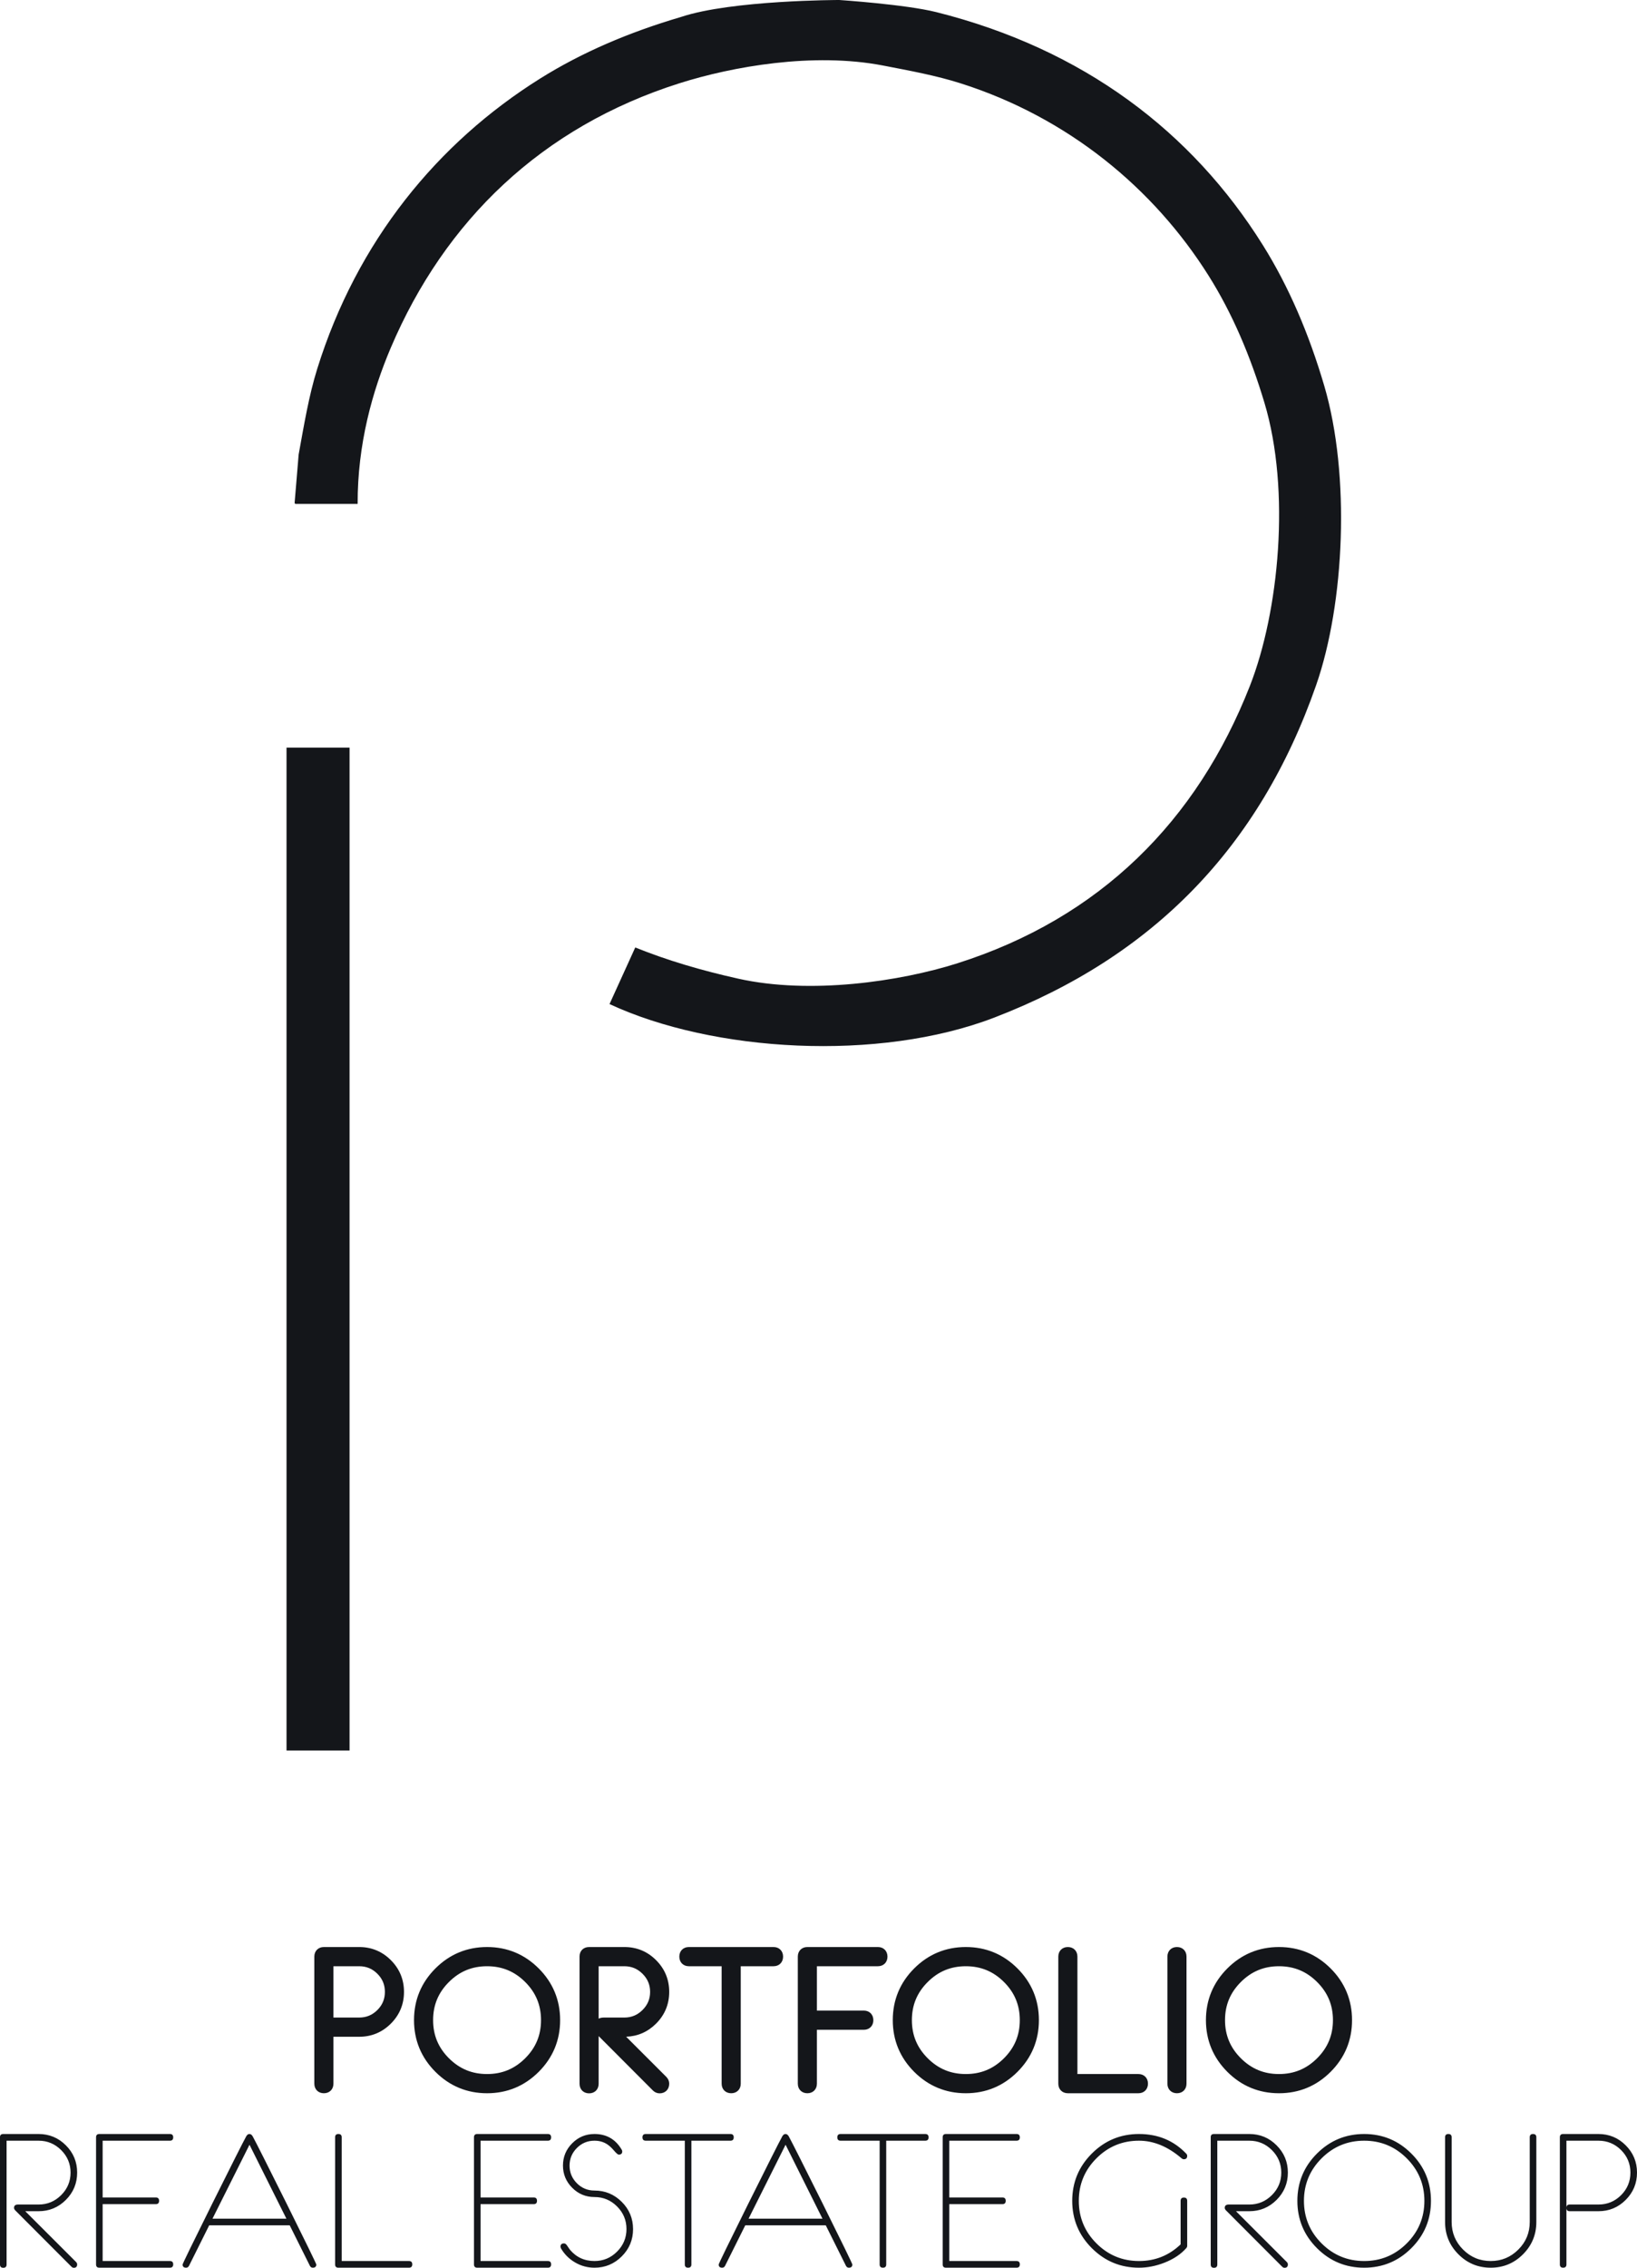 <svg xmlns="http://www.w3.org/2000/svg" width="123.625" height="171.131" viewBox="0 0 123.625 171.131">
  <g id="Path_68" data-name="Path 68" transform="translate(386.652 10.195)" fill="#14161a">
    <path d="M -361.254 120.904 L -364.014 120.904 L -364.014 47.22 L -361.254 47.22 L -361.254 120.904 Z M -324.49 67.746 C -329.86 67.746 -335.188 66.775 -339.292 65.066 L -338.923 64.255 C -338.686 63.734 -338.622 63.594 -338.159 62.577 C -336.033 63.378 -333.717 64.053 -331.113 64.634 C -329.419 65.011 -327.52 65.203 -325.467 65.203 C -321.723 65.203 -317.563 64.564 -314.053 63.451 C -303.233 60.02 -295.588 52.778 -291.33 41.928 C -289.152 36.38 -288.066 27.036 -290.204 19.913 C -291.345 16.111 -292.759 12.896 -294.527 10.086 C -298.997 2.976 -305.845 -2.332 -313.808 -4.862 C -315.595 -5.429 -317.435 -5.782 -319.384 -6.157 L -319.781 -6.233 C -321.219 -6.51 -322.794 -6.651 -324.461 -6.651 C -327.99 -6.651 -332.07 -5.999 -335.654 -4.862 C -345.997 -1.58 -353.745 5.515 -358.061 15.659 C -359.643 19.376 -360.505 23.129 -360.628 26.83 L -363.322 26.83 L -363.244 25.887 L -363.106 24.238 C -363.061 23.99 -363.016 23.742 -362.972 23.495 C -362.618 21.533 -362.284 19.679 -361.74 17.935 C -358.93 8.923 -353.251 1.536 -345.319 -3.427 C -342.369 -5.272 -338.879 -6.796 -334.946 -7.954 L -334.929 -7.959 L -334.912 -7.965 C -331.393 -9.14 -323.861 -9.193 -323.299 -9.195 C -322.86 -9.165 -318.298 -8.839 -316.185 -8.31 C -310.883 -6.979 -306.123 -4.804 -302.039 -1.843 C -298.117 1.001 -294.783 4.591 -292.132 8.829 C -290.287 11.778 -288.763 15.267 -287.604 19.201 C -286.692 22.298 -286.265 26.276 -286.401 30.402 C -286.532 34.399 -287.171 38.224 -288.2 41.172 C -289.241 44.158 -290.532 46.939 -292.035 49.437 C -293.53 51.923 -295.284 54.208 -297.246 56.227 C -299.2 58.239 -301.424 60.051 -303.856 61.613 C -306.282 63.172 -308.99 64.532 -311.906 65.654 C -315.463 67.023 -319.814 67.746 -324.49 67.746 Z" stroke="none"/>
    <path d="M -323.333 -8.195 C -325.562 -8.191 -331.729 -7.974 -334.595 -7.016 L -334.664 -6.995 C -338.509 -5.862 -341.916 -4.376 -344.789 -2.579 C -352.516 2.255 -358.047 9.452 -360.786 18.233 C -361.311 19.917 -361.64 21.742 -361.988 23.673 C -362.03 23.904 -362.071 24.137 -362.114 24.37 L -362.236 25.83 L -361.579 25.83 C -361.345 22.321 -360.474 18.776 -358.981 15.267 C -354.548 4.847 -346.586 -2.443 -335.956 -5.815 C -332.278 -6.981 -328.088 -7.651 -324.461 -7.651 C -322.731 -7.651 -321.092 -7.504 -319.592 -7.215 L -319.195 -7.139 C -317.217 -6.759 -315.348 -6.4 -313.506 -5.815 C -305.317 -3.214 -298.276 2.244 -293.68 9.553 C -291.864 12.441 -290.414 15.736 -289.246 19.625 C -287.043 26.966 -288.158 36.585 -290.399 42.294 C -294.711 53.281 -302.786 60.927 -313.751 64.405 C -317.354 65.547 -321.625 66.203 -325.467 66.203 C -327.593 66.203 -329.565 66.003 -331.331 65.61 C -333.627 65.098 -335.706 64.512 -337.632 63.833 C -337.76 64.113 -337.837 64.282 -337.945 64.521 C -334.107 65.946 -329.322 66.746 -324.49 66.746 C -319.936 66.746 -315.709 66.046 -312.266 64.721 C -300.769 60.297 -293.206 52.486 -289.144 40.843 C -288.148 37.988 -287.529 34.268 -287.4 30.369 C -287.268 26.346 -287.681 22.481 -288.564 19.484 C -289.697 15.637 -291.183 12.231 -292.979 9.36 C -295.563 5.231 -298.808 1.734 -302.626 -1.033 C -306.606 -3.919 -311.25 -6.041 -316.429 -7.34 C -318.161 -7.774 -321.934 -8.099 -323.333 -8.195 M -363.014 48.22 L -363.014 119.904 L -362.254 119.904 L -362.254 48.22 L -363.014 48.22 M -323.267 -10.195 C -323.267 -10.195 -318.266 -9.862 -315.942 -9.28 C -304.827 -6.492 -296.636 -0.255 -291.284 8.299 C -289.321 11.435 -287.802 14.991 -286.645 18.919 C -284.658 25.664 -285.112 35.356 -287.256 41.502 C -291.537 53.775 -299.604 61.991 -311.547 66.587 C -320.298 69.955 -332.815 69.204 -340.621 65.573 C -339.363 62.808 -339.936 64.067 -338.678 61.302 C -336.27 62.273 -333.73 63.026 -330.896 63.658 C -325.46 64.869 -318.693 63.874 -314.355 62.498 C -303.588 59.083 -296.262 51.76 -292.261 41.563 C -290.066 35.971 -289.171 26.833 -291.162 20.2 C -292.227 16.653 -293.59 13.453 -295.373 10.618 C -299.522 4.02 -305.981 -1.326 -314.111 -3.908 C -315.962 -4.496 -317.922 -4.856 -319.97 -5.251 C -325.224 -6.263 -331.339 -5.181 -335.351 -3.908 C -345.741 -0.612 -353.056 6.451 -357.141 16.05 C -358.534 19.325 -359.656 23.331 -359.643 27.83 L -364.348 27.83 L -364.404 27.769 C -364.303 26.548 -364.2 25.327 -364.099 24.107 C -363.687 21.849 -363.332 19.679 -362.695 17.637 C -359.695 8.017 -353.629 0.592 -345.849 -4.275 C -342.713 -6.237 -339.156 -7.757 -335.229 -8.913 C -331.391 -10.195 -323.267 -10.195 -323.267 -10.195 Z M -365.014 46.22 L -360.254 46.22 L -360.254 121.904 L -365.014 121.904 L -365.014 46.22 Z M -362.193 136.73 L -359.528 136.73 C -358.597 136.73 -357.792 137.063 -357.134 137.721 C -356.476 138.379 -356.143 139.184 -356.143 140.116 C -356.143 141.047 -356.476 141.852 -357.134 142.51 C -357.792 143.168 -358.597 143.502 -359.528 143.502 L -361.471 143.502 L -361.471 147.044 C -361.471 147.468 -361.768 147.764 -362.193 147.764 C -362.617 147.764 -362.914 147.468 -362.914 147.043 L -362.914 137.451 C -362.914 137.027 -362.617 136.73 -362.193 136.73 Z M -359.528 142.052 C -358.986 142.052 -358.536 141.866 -358.154 141.485 C -357.771 141.104 -357.585 140.656 -357.585 140.116 C -357.585 139.576 -357.771 139.128 -358.154 138.747 C -358.536 138.365 -358.986 138.18 -359.528 138.18 L -361.471 138.18 L -361.471 142.052 L -359.528 142.052 Z M -349.869 136.73 C -348.353 136.73 -347.042 137.274 -345.968 138.346 C -344.896 139.419 -344.352 140.732 -344.352 142.247 C -344.352 143.763 -344.896 145.076 -345.968 146.148 C -347.041 147.221 -348.353 147.764 -349.869 147.764 C -351.385 147.764 -352.698 147.221 -353.77 146.148 C -354.843 145.076 -355.386 143.763 -355.386 142.247 C -355.386 140.731 -354.843 139.419 -353.77 138.346 C -352.697 137.274 -351.385 136.73 -349.869 136.73 Z M -349.869 146.315 C -348.734 146.315 -347.792 145.925 -346.988 145.123 C -346.185 144.321 -345.795 143.38 -345.795 142.247 C -345.795 141.114 -346.185 140.174 -346.988 139.372 C -347.792 138.57 -348.734 138.18 -349.869 138.18 C -351.005 138.18 -351.947 138.57 -352.751 139.372 C -353.554 140.173 -353.944 141.114 -353.944 142.247 C -353.944 143.38 -353.554 144.321 -352.751 145.123 C -351.947 145.925 -351.005 146.315 -349.869 146.315 Z M -342.164 136.73 L -339.5 136.73 C -338.568 136.73 -337.762 137.063 -337.105 137.721 C -336.447 138.379 -336.114 139.184 -336.114 140.116 C -336.114 141.047 -336.448 141.853 -337.106 142.511 C -337.732 143.136 -338.492 143.468 -339.366 143.499 L -336.327 146.535 C -336.185 146.682 -336.114 146.857 -336.114 147.045 C -336.114 147.473 -336.412 147.771 -336.838 147.771 C -337.029 147.771 -337.211 147.693 -337.35 147.552 L -341.443 143.452 L -341.443 147.051 C -341.443 147.475 -341.739 147.771 -342.164 147.771 C -342.589 147.771 -342.885 147.475 -342.885 147.05 L -342.885 137.437 C -342.885 137.021 -342.589 136.73 -342.164 136.73 Z M -339.5 142.052 C -338.961 142.052 -338.513 141.865 -338.128 141.481 C -337.743 141.098 -337.556 140.651 -337.556 140.116 C -337.556 139.581 -337.743 139.134 -338.128 138.75 C -338.513 138.366 -338.962 138.18 -339.5 138.18 L -341.443 138.18 L -341.443 142.135 C -341.335 142.083 -341.204 142.052 -341.048 142.052 L -339.5 142.052 Z M -334.629 136.73 L -328.235 136.73 C -327.81 136.73 -327.514 137.028 -327.514 137.455 C -327.514 137.882 -327.81 138.18 -328.235 138.18 L -330.711 138.18 L -330.711 147.044 C -330.711 147.468 -331.008 147.764 -331.432 147.764 C -331.857 147.764 -332.154 147.468 -332.154 147.044 L -332.154 138.18 L -334.629 138.18 C -335.054 138.18 -335.35 137.882 -335.35 137.455 C -335.35 137.028 -335.054 136.73 -334.629 136.73 Z M -325.681 136.73 L -320.352 136.73 C -319.927 136.73 -319.631 137.028 -319.631 137.455 C -319.631 137.882 -319.927 138.18 -320.352 138.18 L -324.96 138.18 L -324.96 141.526 L -321.418 141.526 C -320.993 141.526 -320.697 141.824 -320.697 142.251 C -320.697 142.678 -320.993 142.976 -321.418 142.976 L -324.96 142.976 L -324.96 147.044 C -324.96 147.468 -325.256 147.764 -325.681 147.764 C -326.105 147.764 -326.402 147.468 -326.402 147.043 L -326.402 137.451 C -326.402 137.027 -326.105 136.73 -325.681 136.73 Z M -313.713 136.73 C -312.197 136.73 -310.885 137.274 -309.812 138.346 C -308.739 139.419 -308.195 140.732 -308.195 142.247 C -308.195 143.763 -308.739 145.075 -309.812 146.148 C -310.884 147.221 -312.197 147.764 -313.713 147.764 C -315.229 147.764 -316.541 147.221 -317.614 146.148 C -318.686 145.076 -319.23 143.763 -319.23 142.247 C -319.23 140.731 -318.686 139.419 -317.614 138.346 C -316.541 137.274 -315.229 136.73 -313.713 136.73 Z M -313.713 146.315 C -312.578 146.315 -311.635 145.925 -310.831 145.123 C -310.029 144.321 -309.638 143.38 -309.638 142.247 C -309.638 141.114 -310.029 140.173 -310.831 139.372 C -311.635 138.57 -312.578 138.18 -313.713 138.18 C -314.848 138.18 -315.791 138.57 -316.594 139.372 C -317.397 140.173 -317.787 141.114 -317.787 142.247 C -317.787 143.38 -317.397 144.321 -316.594 145.123 C -315.791 145.925 -314.848 146.315 -313.713 146.315 Z M -306.008 136.73 C -305.583 136.73 -305.286 137.027 -305.286 137.451 L -305.286 146.315 L -300.679 146.315 C -300.254 146.315 -299.958 146.613 -299.958 147.039 C -299.958 147.466 -300.254 147.764 -300.679 147.764 L -306.008 147.764 C -306.432 147.764 -306.729 147.468 -306.729 147.043 L -306.729 137.451 C -306.729 137.027 -306.432 136.73 -306.008 136.73 Z M -297.769 136.73 C -297.344 136.73 -297.048 137.027 -297.048 137.451 L -297.048 147.043 C -297.048 147.468 -297.344 147.764 -297.769 147.764 C -298.194 147.764 -298.49 147.468 -298.49 147.043 L -298.49 137.451 C -298.49 137.027 -298.194 136.73 -297.769 136.73 Z M -290.064 136.73 C -288.549 136.73 -287.236 137.274 -286.163 138.346 C -285.09 139.419 -284.547 140.732 -284.547 142.247 C -284.547 143.763 -285.09 145.075 -286.163 146.148 C -287.235 147.221 -288.548 147.764 -290.064 147.764 C -291.58 147.764 -292.892 147.221 -293.965 146.148 C -295.037 145.076 -295.581 143.763 -295.581 142.247 C -295.581 140.731 -295.037 139.419 -293.965 138.346 C -292.892 137.274 -291.58 136.73 -290.064 136.73 Z M -290.064 146.315 C -288.929 146.315 -287.986 145.925 -287.183 145.123 C -286.38 144.321 -285.989 143.381 -285.989 142.247 C -285.989 141.114 -286.38 140.173 -287.183 139.372 C -287.986 138.57 -288.929 138.18 -290.064 138.18 C -291.199 138.18 -292.142 138.57 -292.945 139.372 C -293.748 140.174 -294.139 141.115 -294.139 142.247 C -294.139 143.38 -293.748 144.321 -292.945 145.123 C -292.142 145.925 -291.199 146.315 -290.064 146.315 Z M -386.403 150.84 L -383.739 150.84 C -382.934 150.84 -382.247 151.125 -381.678 151.693 C -381.11 152.261 -380.826 152.948 -380.826 153.753 C -380.826 154.558 -381.11 155.245 -381.679 155.814 C -382.248 156.382 -382.936 156.666 -383.742 156.666 L -384.745 156.666 L -380.9 160.506 C -380.851 160.558 -380.826 160.617 -380.826 160.683 C -380.826 160.852 -380.91 160.936 -381.078 160.936 C -381.143 160.936 -381.201 160.91 -381.252 160.858 L -385.48 156.624 C -385.556 156.552 -385.593 156.482 -385.593 156.414 C -385.593 156.246 -385.491 156.162 -385.288 156.162 L -383.739 156.162 C -383.076 156.162 -382.508 155.926 -382.034 155.453 C -381.56 154.981 -381.323 154.415 -381.323 153.753 C -381.323 153.092 -381.56 152.526 -382.034 152.053 C -382.508 151.581 -383.076 151.345 -383.739 151.345 L -386.155 151.345 L -386.155 160.688 C -386.155 160.854 -386.238 160.936 -386.403 160.936 C -386.569 160.936 -386.652 160.854 -386.652 160.687 L -386.652 151.074 C -386.652 150.919 -386.569 150.84 -386.403 150.84 Z M -379.15 150.84 L -373.821 150.84 C -373.655 150.84 -373.572 150.924 -373.572 151.092 C -373.572 151.261 -373.655 151.345 -373.821 151.345 L -378.901 151.345 L -378.901 155.629 L -374.887 155.629 C -374.721 155.629 -374.638 155.713 -374.638 155.881 C -374.638 156.05 -374.721 156.133 -374.887 156.133 L -378.901 156.133 L -378.901 160.425 L -373.821 160.425 C -373.655 160.425 -373.572 160.509 -373.572 160.677 C -373.572 160.845 -373.655 160.929 -373.821 160.929 L -379.15 160.929 C -379.315 160.929 -379.398 160.847 -379.398 160.68 L -379.398 151.089 C -379.398 150.923 -379.315 150.84 -379.15 150.84 Z M -367.817 150.84 C -367.718 150.84 -367.635 150.9 -367.568 151.018 C -367.317 151.478 -366.456 153.185 -364.983 156.141 C -363.505 159.115 -362.766 160.631 -362.766 160.688 C -362.766 160.849 -362.854 160.929 -363.03 160.929 C -363.125 160.929 -363.196 160.884 -363.244 160.796 L -364.772 157.734 L -364.793 157.732 L -370.854 157.732 L -372.383 160.796 C -372.431 160.884 -372.502 160.929 -372.597 160.929 C -372.774 160.929 -372.862 160.849 -372.862 160.688 C -372.862 160.631 -372.123 159.115 -370.645 156.14 C -369.172 153.185 -368.31 151.477 -368.059 151.018 C -367.993 150.899 -367.912 150.84 -367.817 150.84 Z M -365.024 157.228 L -367.81 151.65 L -370.604 157.228 L -365.024 157.228 Z M -361.096 150.84 C -360.93 150.84 -360.847 150.923 -360.847 151.089 L -360.847 160.425 L -355.767 160.425 C -355.602 160.425 -355.518 160.509 -355.518 160.677 C -355.518 160.845 -355.602 160.929 -355.767 160.929 L -361.096 160.929 C -361.262 160.929 -361.345 160.847 -361.345 160.68 L -361.345 151.089 C -361.345 150.923 -361.262 150.84 -361.096 150.84 Z M -350.609 150.84 L -345.28 150.84 C -345.115 150.84 -345.032 150.924 -345.032 151.092 C -345.032 151.261 -345.115 151.345 -345.28 151.345 L -350.36 151.345 L -350.36 155.629 L -346.347 155.629 C -346.181 155.629 -346.098 155.713 -346.098 155.881 C -346.098 156.05 -346.181 156.133 -346.347 156.133 L -350.36 156.133 L -350.36 160.425 L -345.28 160.425 C -345.115 160.425 -345.032 160.509 -345.032 160.677 C -345.032 160.845 -345.115 160.929 -345.28 160.929 L -350.609 160.929 C -350.775 160.929 -350.858 160.847 -350.858 160.68 L -350.858 151.089 C -350.858 150.923 -350.775 150.84 -350.609 150.84 Z M -341.757 150.84 C -340.852 150.84 -340.168 151.233 -339.703 152.02 C -339.675 152.062 -339.661 152.108 -339.661 152.154 C -339.661 152.315 -339.748 152.396 -339.924 152.396 C -339.985 152.396 -340.094 152.307 -340.25 152.128 C -340.445 151.898 -340.625 151.728 -340.791 151.62 C -341.07 151.436 -341.392 151.345 -341.757 151.345 C -342.278 151.345 -342.722 151.529 -343.089 151.898 C -343.456 152.268 -343.639 152.71 -343.639 153.226 C -343.639 153.742 -343.456 154.184 -343.089 154.554 C -342.722 154.923 -342.278 155.107 -341.757 155.107 C -340.956 155.107 -340.271 155.391 -339.7 155.959 C -339.129 156.527 -338.844 157.214 -338.844 158.018 C -338.844 158.823 -339.129 159.509 -339.7 160.077 C -340.271 160.645 -340.956 160.929 -341.757 160.929 C -342.278 160.929 -342.764 160.798 -343.217 160.535 C -343.669 160.272 -344.026 159.918 -344.286 159.473 C -344.31 159.425 -344.322 159.38 -344.322 159.338 C -344.322 159.177 -344.234 159.096 -344.059 159.096 C -343.983 159.096 -343.914 159.139 -343.852 159.223 C -343.805 159.299 -343.727 159.412 -343.618 159.563 C -343.14 160.137 -342.519 160.425 -341.757 160.425 C -341.093 160.425 -340.525 160.188 -340.052 159.715 C -339.578 159.242 -339.341 158.673 -339.341 158.011 C -339.341 157.349 -339.578 156.781 -340.052 156.307 C -340.525 155.834 -341.093 155.597 -341.753 155.597 C -342.414 155.597 -342.976 155.364 -343.44 154.898 C -343.905 154.432 -344.137 153.872 -344.137 153.219 C -344.137 152.566 -343.905 152.006 -343.44 151.54 C -342.976 151.073 -342.415 150.84 -341.757 150.84 Z M -337.885 150.84 L -331.49 150.84 C -331.324 150.84 -331.241 150.924 -331.241 151.092 C -331.241 151.261 -331.324 151.345 -331.49 151.345 L -334.439 151.345 L -334.439 160.681 C -334.439 160.847 -334.522 160.929 -334.687 160.929 C -334.853 160.929 -334.936 160.847 -334.936 160.681 L -334.936 151.345 L -337.885 151.345 C -338.051 151.345 -338.133 151.261 -338.133 151.092 C -338.133 150.924 -338.051 150.84 -337.885 150.84 Z M -327.334 150.84 C -327.234 150.84 -327.151 150.9 -327.085 151.018 C -326.834 151.478 -325.972 153.185 -324.499 156.141 C -323.021 159.115 -322.283 160.631 -322.283 160.688 C -322.283 160.849 -322.37 160.929 -322.547 160.929 C -322.642 160.929 -322.713 160.884 -322.761 160.796 L -324.289 157.734 L -324.31 157.732 L -330.371 157.732 L -331.9 160.796 C -331.948 160.884 -332.019 160.929 -332.114 160.929 C -332.29 160.929 -332.378 160.849 -332.378 160.688 C -332.378 160.631 -331.639 159.115 -330.162 156.14 C -328.689 153.185 -327.827 151.477 -327.576 151.018 C -327.509 150.899 -327.429 150.84 -327.334 150.84 Z M -324.54 157.228 L -327.326 151.65 L -330.12 157.228 L -324.54 157.228 Z M -323.171 150.84 L -316.776 150.84 C -316.61 150.84 -316.527 150.924 -316.527 151.092 C -316.527 151.261 -316.61 151.345 -316.776 151.345 L -319.725 151.345 L -319.725 160.681 C -319.725 160.847 -319.807 160.929 -319.973 160.929 C -320.139 160.929 -320.222 160.847 -320.222 160.681 L -320.222 151.345 L -323.171 151.345 C -323.336 151.345 -323.419 151.261 -323.419 151.092 C -323.419 150.924 -323.336 150.84 -323.171 150.84 Z M -315.213 150.84 L -309.884 150.84 C -309.719 150.84 -309.635 150.924 -309.635 151.092 C -309.635 151.261 -309.719 151.345 -309.884 151.345 L -314.964 151.345 L -314.964 155.629 L -310.95 155.629 C -310.784 155.629 -310.701 155.713 -310.701 155.881 C -310.701 156.05 -310.784 156.133 -310.95 156.133 L -314.964 156.133 L -314.964 160.425 L -309.884 160.425 C -309.719 160.425 -309.635 160.509 -309.635 160.677 C -309.635 160.845 -309.719 160.929 -309.884 160.929 L -315.213 160.929 C -315.379 160.929 -315.461 160.847 -315.461 160.68 L -315.461 151.089 C -315.461 150.923 -315.379 150.84 -315.213 150.84 Z M -300.638 150.84 C -299.204 150.84 -298.016 151.333 -297.074 152.318 C -297.022 152.37 -296.996 152.427 -296.996 152.489 C -296.996 152.659 -297.081 152.745 -297.251 152.745 C -297.308 152.745 -297.368 152.719 -297.429 152.667 C -298.461 151.785 -299.53 151.345 -300.638 151.345 C -301.892 151.345 -302.963 151.788 -303.85 152.675 C -304.737 153.562 -305.181 154.632 -305.181 155.885 C -305.181 157.138 -304.737 158.208 -303.849 159.095 C -302.96 159.981 -301.889 160.425 -300.634 160.425 C -299.416 160.425 -298.369 160.006 -297.493 159.169 L -297.493 155.884 C -297.493 155.719 -297.411 155.636 -297.245 155.636 C -297.079 155.636 -296.996 155.719 -296.996 155.885 L -296.996 159.281 C -296.996 159.342 -297.02 159.4 -297.067 159.452 C -297.465 159.906 -298.01 160.271 -298.702 160.546 C -299.35 160.801 -299.995 160.929 -300.634 160.929 C -302.027 160.929 -303.215 160.437 -304.2 159.452 C -305.186 158.466 -305.678 157.277 -305.678 155.885 C -305.678 154.493 -305.186 153.303 -304.201 152.318 C -303.217 151.333 -302.029 150.84 -300.638 150.84 Z M -294.971 150.84 L -292.306 150.84 C -291.501 150.84 -290.814 151.125 -290.246 151.693 C -289.678 152.261 -289.393 152.948 -289.393 153.753 C -289.393 154.558 -289.678 155.245 -290.247 155.814 C -290.816 156.382 -291.503 156.666 -292.309 156.666 L -293.312 156.666 L -289.468 160.506 C -289.418 160.558 -289.393 160.617 -289.393 160.683 C -289.393 160.852 -289.477 160.936 -289.645 160.936 C -289.71 160.936 -289.768 160.91 -289.82 160.858 L -294.047 156.624 C -294.123 156.552 -294.161 156.482 -294.161 156.414 C -294.161 156.246 -294.059 156.162 -293.855 156.162 L -292.306 156.162 C -291.643 156.162 -291.075 155.926 -290.601 155.453 C -290.127 154.981 -289.891 154.415 -289.891 153.753 C -289.891 153.092 -290.127 152.526 -290.601 152.053 C -291.075 151.581 -291.643 151.345 -292.306 151.345 L -294.722 151.345 L -294.722 160.688 C -294.722 160.854 -294.805 160.936 -294.971 160.936 C -295.137 160.936 -295.219 160.854 -295.219 160.687 L -295.219 151.074 C -295.219 150.919 -295.137 150.84 -294.971 150.84 Z M -283.631 150.84 C -282.239 150.84 -281.05 151.333 -280.065 152.318 C -279.079 153.303 -278.587 154.493 -278.587 155.885 C -278.587 157.277 -279.079 158.466 -280.065 159.452 C -281.05 160.437 -282.239 160.929 -283.631 160.929 C -285.024 160.929 -286.213 160.437 -287.198 159.452 C -288.183 158.466 -288.676 157.277 -288.676 155.885 C -288.676 154.493 -288.183 153.303 -287.198 152.318 C -286.213 151.333 -285.024 150.84 -283.631 150.84 Z M -283.631 160.425 C -282.376 160.425 -281.304 159.981 -280.416 159.095 C -279.528 158.208 -279.084 157.138 -279.084 155.885 C -279.084 154.632 -279.528 153.562 -280.416 152.675 C -281.304 151.788 -282.376 151.345 -283.631 151.345 C -284.886 151.345 -285.958 151.788 -286.846 152.675 C -287.734 153.562 -288.179 154.632 -288.179 155.885 C -288.179 157.138 -287.734 158.208 -286.846 159.095 C -285.958 159.981 -284.886 160.425 -283.631 160.425 Z M -277.273 150.84 C -277.106 150.84 -277.024 150.923 -277.024 151.089 L -277.024 157.479 C -277.024 158.293 -276.736 158.987 -276.16 159.562 C -275.585 160.137 -274.89 160.425 -274.075 160.425 C -273.261 160.425 -272.566 160.137 -271.99 159.562 C -271.414 158.987 -271.127 158.293 -271.127 157.479 L -271.127 151.089 C -271.127 150.923 -271.044 150.84 -270.878 150.84 C -270.712 150.84 -270.629 150.923 -270.629 151.089 L -270.629 157.483 C -270.629 158.435 -270.966 159.248 -271.638 159.92 C -272.311 160.593 -273.124 160.929 -274.075 160.929 C -275.028 160.929 -275.84 160.593 -276.512 159.92 C -277.185 159.248 -277.521 158.435 -277.521 157.483 L -277.521 151.089 C -277.521 150.923 -277.438 150.84 -277.273 150.84 Z M -268.605 150.84 L -265.94 150.84 C -265.135 150.84 -264.448 151.125 -263.88 151.693 C -263.311 152.261 -263.027 152.948 -263.027 153.753 C -263.027 154.558 -263.311 155.245 -263.88 155.814 C -264.448 156.382 -265.135 156.666 -265.94 156.666 L -268.107 156.666 C -268.273 156.666 -268.356 156.582 -268.356 156.414 C -268.356 156.246 -268.273 156.162 -268.107 156.162 L -265.94 156.162 C -265.272 156.162 -264.703 155.927 -264.231 155.457 C -263.76 154.987 -263.524 154.419 -263.524 153.753 C -263.524 153.087 -263.76 152.52 -264.231 152.05 C -264.703 151.58 -265.272 151.345 -265.94 151.345 L -268.356 151.345 L -268.356 160.681 C -268.356 160.847 -268.439 160.929 -268.605 160.929 C -268.77 160.929 -268.853 160.847 -268.853 160.68 L -268.853 151.089 C -268.853 150.923 -268.77 150.84 -268.605 150.84 Z" stroke="none" fill="#14161a"/>
  </g>
</svg>
